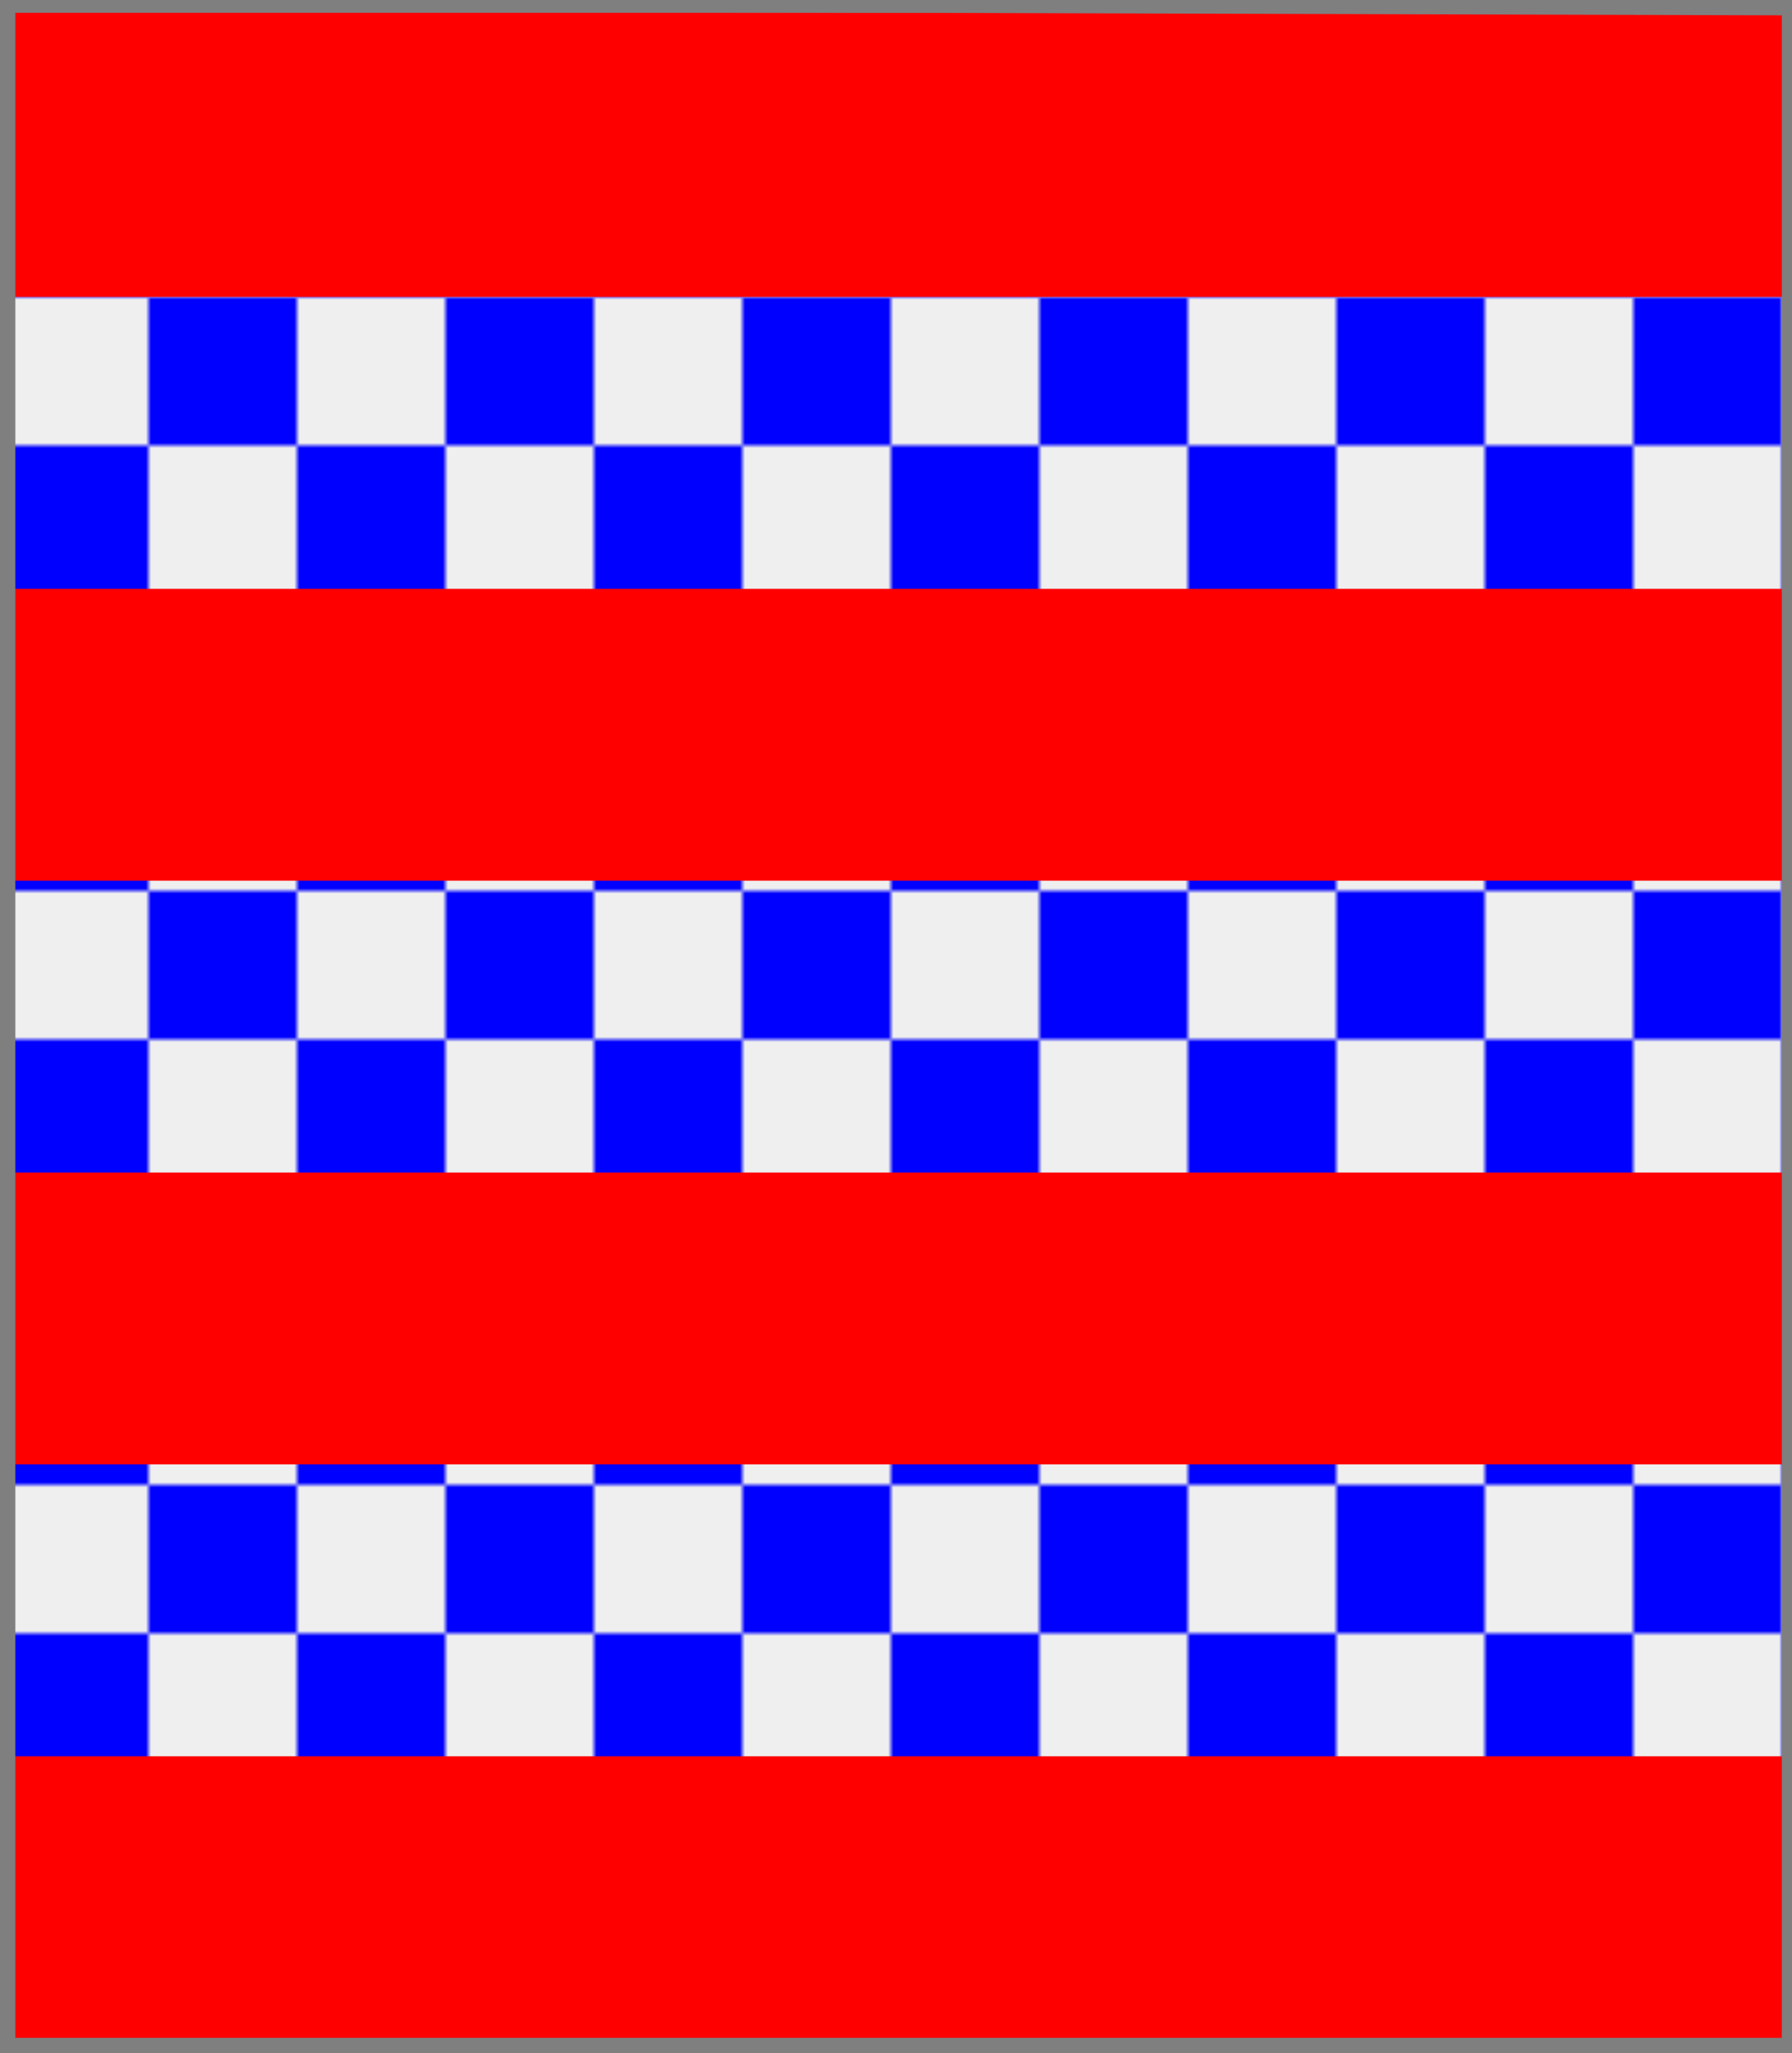 <?xml version="1.0" encoding="utf-8"?>
<!DOCTYPE svg PUBLIC "-//W3C//DTD SVG 20010904//EN"
                     "http://www.w3.org/TR/2001/REC-SVG-20010904/DTD/svg10.dtd">
<!-- (gueules (3 (fasce (echiquete 2 argent azur)))) -->
<svg width="350" height="401"
     xml:lang="fr" xmlns="http://www.w3.org/2000/svg"
     xmlns:xlink="http://www.w3.org/1999/xlink">
<g>
<g>
<polygon points="1,401 350,400 350,1 1,1 " fill="#ff0000"/>
<polygon points="1,401 350,400 350,1 1,1 " stroke="#7f7f7f" stroke-width="3" fill-opacity="0.0"/>
</g>
<g>
<g>
<defs>
<pattern id="id1" patternUnits="userSpaceOnUse" x="0" y="0" width="58" height="58">
<g>
<path d="M 0,0 h 29 v 29 h -29 z" fill="#efefef"/>
<path d="M 29,0 h 29 v 29 h -29 z" fill="#0000ff"/>
<path d="M 0,29 h 29 v 29 h -29 z" fill="#0000ff"/>
<path d="M 29,29 h 29 v 29 h -29 z" fill="#efefef"/>
</g>
</pattern>
</defs>
<polygon fill="url(#id1)" points="1,58 350,58 350,115 1,115 "/>
</g>
<g>
<defs>
<pattern id="id2" patternUnits="userSpaceOnUse" x="0" y="0" width="58" height="58">
<g>
<path d="M 0,0 h 29 v 29 h -29 z" fill="#efefef"/>
<path d="M 29,0 h 29 v 29 h -29 z" fill="#0000ff"/>
<path d="M 0,29 h 29 v 29 h -29 z" fill="#0000ff"/>
<path d="M 29,29 h 29 v 29 h -29 z" fill="#efefef"/>
</g>
</pattern>
</defs>
<polygon fill="url(#id2)" points="1,172 350,172 350,229 1,229 "/>
</g>
<g>
<defs>
<pattern id="id3" patternUnits="userSpaceOnUse" x="0" y="0" width="58" height="58">
<g>
<path d="M 0,0 h 29 v 29 h -29 z" fill="#efefef"/>
<path d="M 29,0 h 29 v 29 h -29 z" fill="#0000ff"/>
<path d="M 0,29 h 29 v 29 h -29 z" fill="#0000ff"/>
<path d="M 29,29 h 29 v 29 h -29 z" fill="#efefef"/>
</g>
</pattern>
</defs>
<polygon fill="url(#id3)" points="1,286 350,286 350,343 1,343 "/>
</g>
</g>
</g>
<polygon points="1,0 350,1 350,400 1,400 " stroke="#7f7f7f" stroke-width="4" fill-opacity="0.0"/>
</svg>
